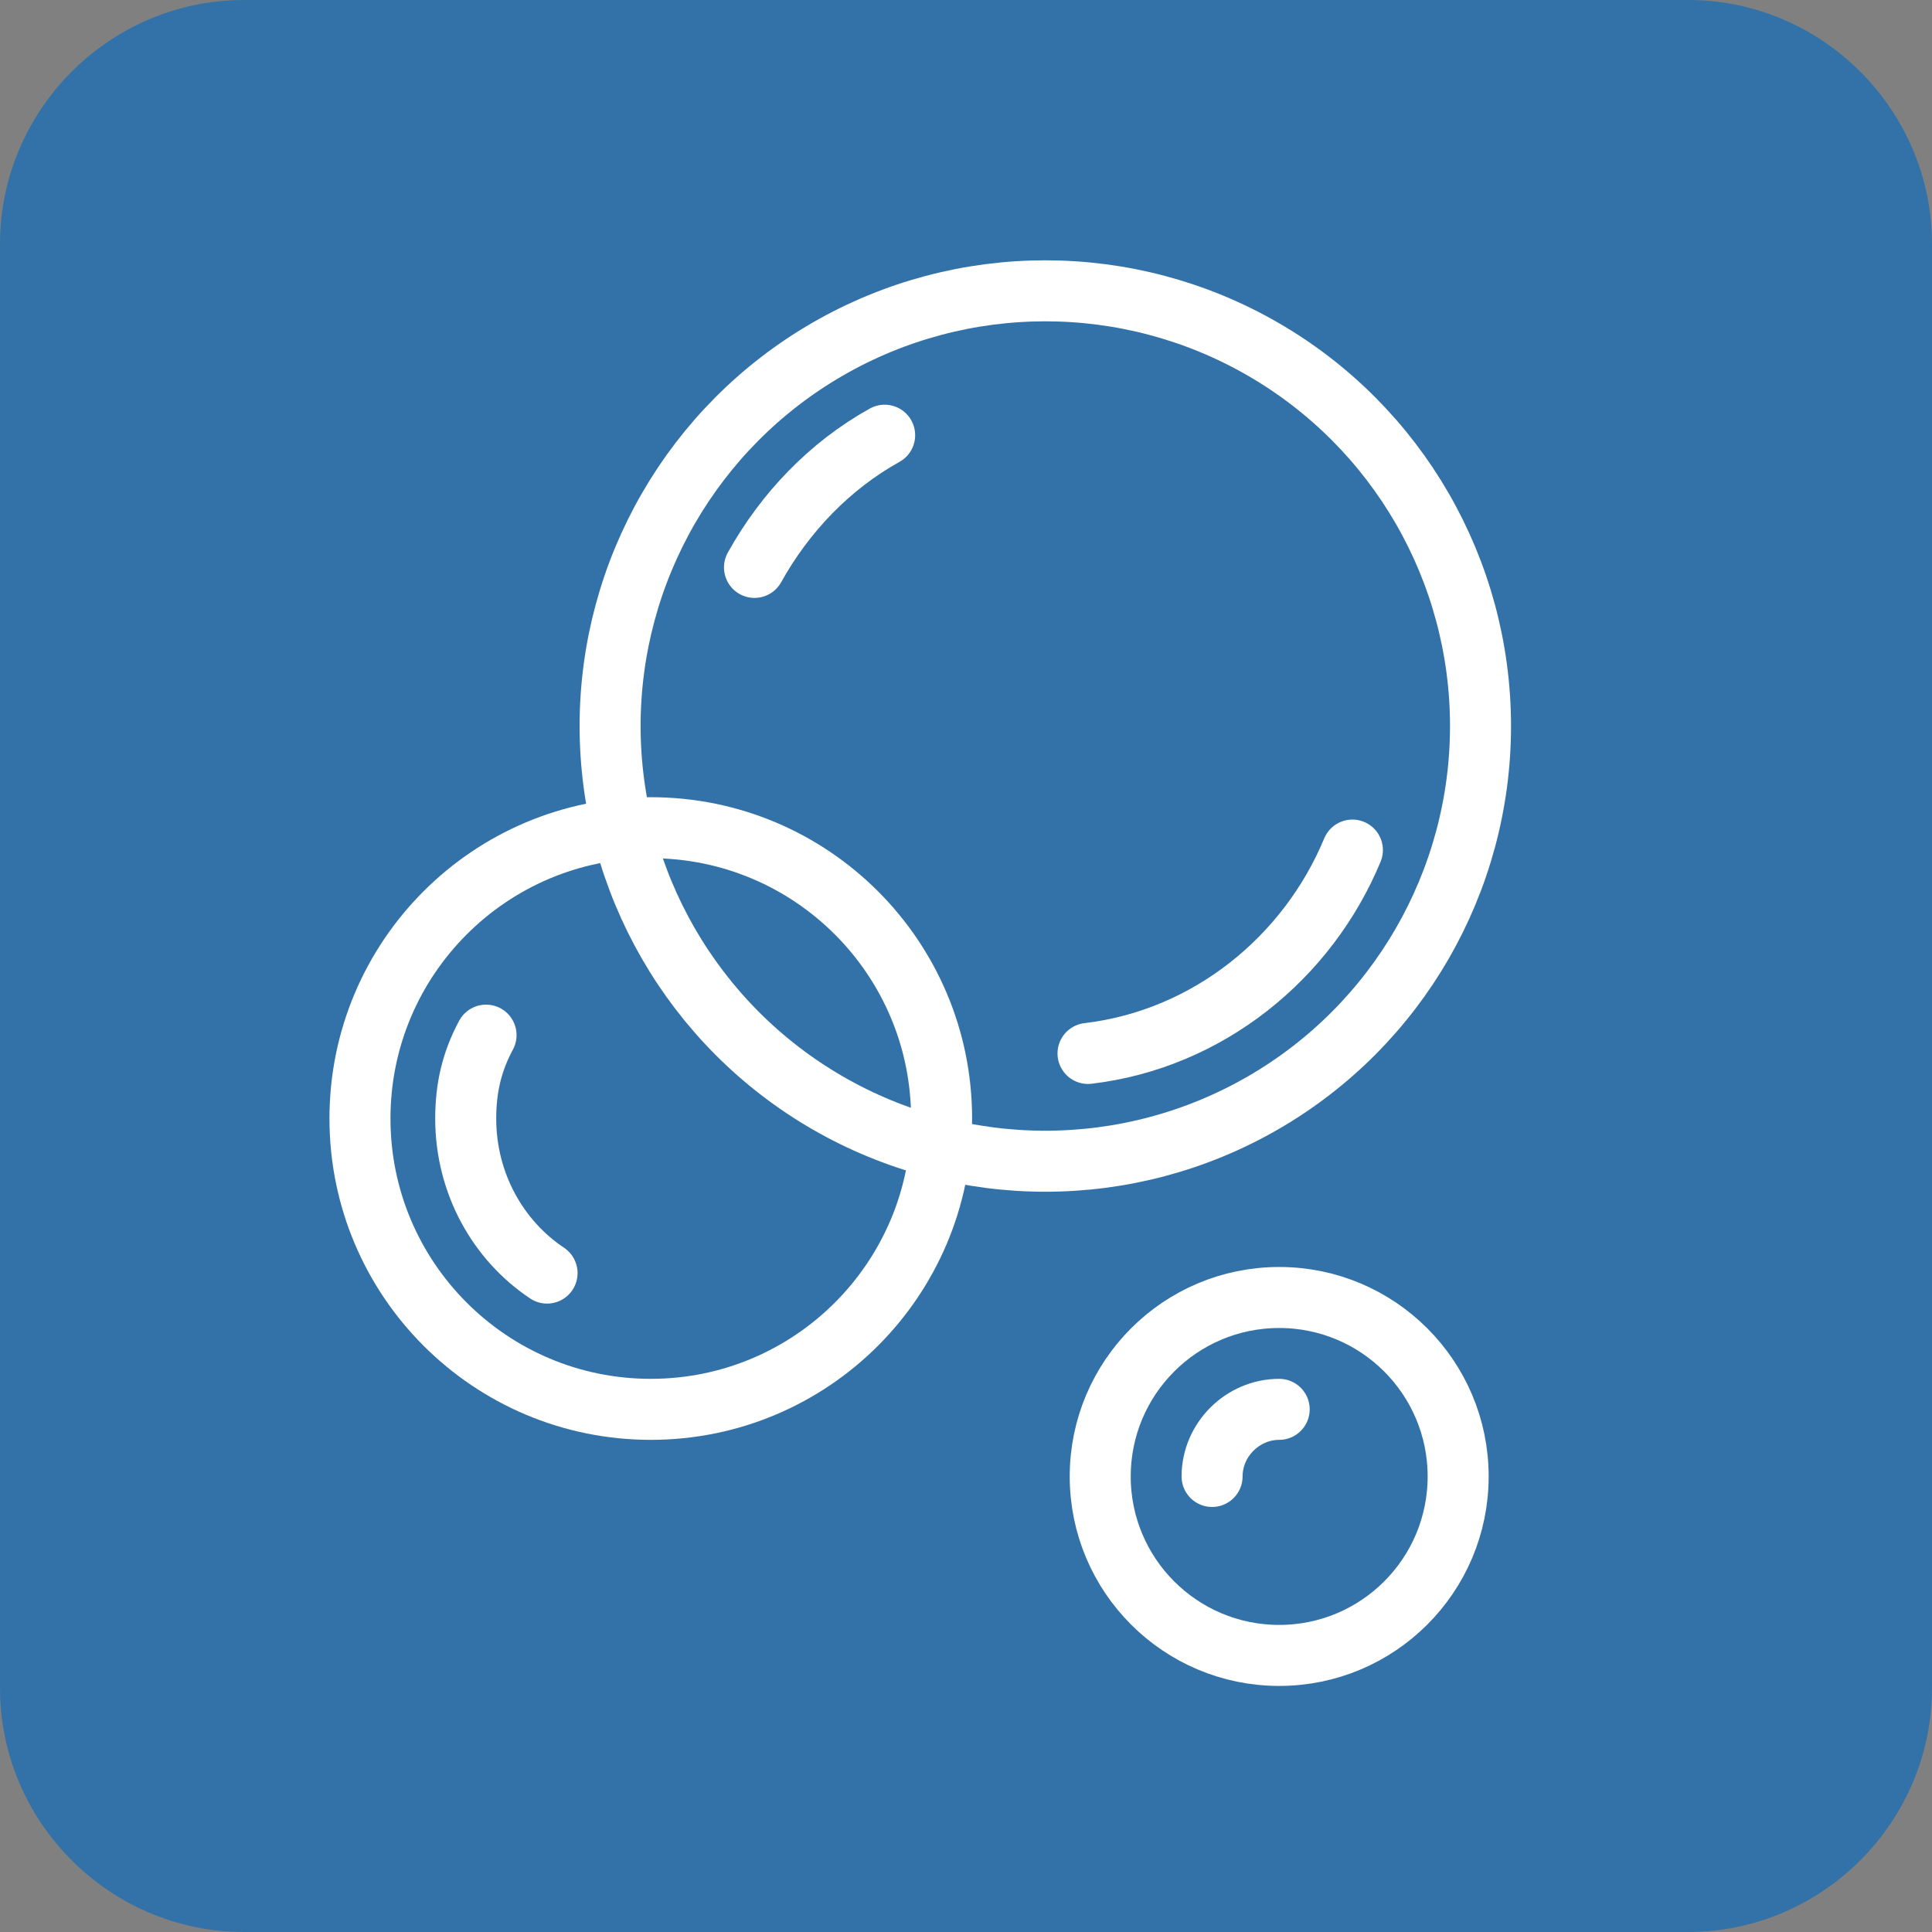 <?xml version="1.0" encoding="utf-8"?>
<!-- Generator: Adobe Illustrator 26.1.0, SVG Export Plug-In . SVG Version: 6.00 Build 0)  -->
<svg version="1.1" id="レイヤー_1" xmlns="http://www.w3.org/2000/svg" xmlns:xlink="http://www.w3.org/1999/xlink" x="0px"
	 y="0px" width="95px" height="95px" viewBox="0 0 95 95" style="enable-background:new 0 0 95 95;" xml:space="preserve">
<rect x="0" y="0" width="95" height="95" fill="#808080" stroke="none"/>
<style type="text/css">
	.st0{fill:#3372A8;}
	.st1{fill:#FFFFFF;}
	.st2{fill:#FFFFFF;stroke:#3372A8;stroke-width:3;stroke-linecap:round;stroke-linejoin:round;stroke-miterlimit:10;}
	.st3{fill:#3372A8;stroke:#FFFFFF;stroke-width:2;stroke-linecap:round;stroke-linejoin:round;stroke-miterlimit:10;}
	.st4{fill:none;stroke:#FFFFFF;stroke-width:2;stroke-linecap:round;stroke-linejoin:round;stroke-miterlimit:10;}
	.st5{fill:none;stroke:#424142;stroke-width:0.79;stroke-linecap:round;stroke-linejoin:round;stroke-miterlimit:10;}
	.st6{fill:none;stroke:#424142;stroke-width:0.853;stroke-linecap:round;stroke-linejoin:round;stroke-miterlimit:10;}
	.st7{fill:none;stroke:#FFFFFF;stroke-width:3;stroke-linecap:round;stroke-linejoin:round;stroke-miterlimit:10;}
</style>
<g>
	<g>
		<path class="st0" d="M197,95h-71c-6.6,0-12-5.4-12-12V12c0-6.6,5.4-12,12-12h71c6.6,0,12,5.4,12,12v71C209,89.6,203.6,95,197,95z"
			/>
	</g>
	<g>
		<g>
			<path class="st1" d="M183,36.5c0,0,2.1,0.3,3.4,2.4l4.1,21.2c0,0-0.2,2.2-3.3,3.3H138c0,0-3.1-0.5-3.9-3.2l3.2-21.1
				c0,0,1.4-2.2,3.1-2.6H183z"/>
			<g>
				<path class="st1" d="M187,58.3l-4-21.8h-42.6l-3.1,21.8C137.8,58.2,187,58.3,187,58.3z"/>
			</g>
			<path class="st1" d="M138,63.3h49.2c3.1-1.1,3.3-3.3,3.3-3.3l0,0c-1.6-1.5-3.5-1.8-3.5-1.8s-49.2-0.1-49.7,0
				c-0.5,0.1-3.2,1.9-3.2,1.9v0C134.9,62.8,138,63.3,138,63.3z"/>
			<polygon class="st1" points="137.3,39.1 134.1,60.2 130.3,60.2 134.2,39.1 			"/>
			<polygon class="st1" points="189.8,38.9 186.4,38.9 190.5,60.1 194.4,60.1 			"/>
			<g>
				<path class="st2" d="M177.8,43.3l1.1,6.9l-0.2,0.1c-0.1,0.1-0.3,0.2-0.3,0.2c-4.5,0-24.9,0-31.3,0c-1.5,0-1.4-1.2-1.4-1.2l1.1-6
					H177.8C177.8,43.3,177.8,43,177.8,43.3z"/>
			</g>
		</g>
		<path class="st3" d="M148.8,46.4l-6.7-17.8c0,0,1.2-0.7,3.6,0c2.4,0.7,7.7,1.1,10.3-2c0,0,4.9-5,11.8,0c2.8,2,7.8,2.7,10.3,2
			c2.4-0.7,3.6,0,3.6,0l-6.1,17.7"/>
		<path class="st4" d="M156.7,36.5c0,0,0.1,9.3,3.2,11"/>
		<path class="st4" d="M166.5,36.5c0,0-0.6,11.2-3.4,11.3"/>
	</g>
</g>
<g>
	<g>
		<path class="st0" d="M83,95H12C5.4,95,0,89.6,0,83V12C0,5.4,5.4,0,12,0h71c6.6,0,12,5.4,12,12v71C95,89.6,89.6,95,83,95z"/>
	</g>
	<g>
		<g>
			<circle class="st0" cx="51.4" cy="35.7" r="21.4"/>
			<path class="st0" d="M37.1,27.9c1.5-2.7,3.7-5,6.4-6.5"/>
			<path class="st0" d="M66.5,41.8c-2.2,5.3-7.1,9.3-13,10"/>
			<path class="st0" d="M46.3,55c0-7.9-6.4-14.3-14.3-14.3c-7.9,0-14.3,6.4-14.3,14.3c0,7.9,6.4,14.3,14.3,14.3
				C39.9,69.3,46.3,62.9,46.3,55z"/>
			<path class="st0" d="M26.9,62.6c-2.4-1.6-4-4.4-4-7.6c0-1.5,0.3-2.8,1-4.1"/>
			<circle class="st0" cx="62.9" cy="72.6" r="8.8"/>
			<path class="st0" d="M59.6,72.6c0-1.8,1.5-3.3,3.3-3.3"/>
		</g>
		<g>
			<path class="st5" d="M37.1,27.9c1.5-2.7,3.7-5,6.4-6.5"/>
			<path class="st5" d="M66.5,41.8c-2.2,5.3-7.1,9.3-13,10"/>
			<path class="st5" d="M46.3,55c0-7.9-6.4-14.3-14.3-14.3c-7.9,0-14.3,6.4-14.3,14.3c0,7.9,6.4,14.3,14.3,14.3
				C39.9,69.3,46.3,62.9,46.3,55z"/>
			<path class="st5" d="M26.9,62.6c-2.4-1.6-4-4.4-4-7.6c0-1.5,0.3-2.8,1-4.1"/>
			<circle class="st6" cx="62.9" cy="72.6" r="8.8"/>
			<path class="st6" d="M59.6,72.6c0-1.8,1.5-3.3,3.3-3.3"/>
		</g>
		<g>
			<circle class="st7" cx="51.4" cy="35.7" r="21.4"/>
			<path class="st7" d="M37.1,27.9c1.5-2.7,3.7-5,6.4-6.5"/>
			<path class="st7" d="M66.5,41.8c-2.2,5.3-7.1,9.3-13,10"/>
			<path class="st7" d="M46.3,55c0-7.9-6.4-14.3-14.3-14.3c-7.9,0-14.3,6.4-14.3,14.3c0,7.9,6.4,14.3,14.3,14.3
				C39.9,69.3,46.3,62.9,46.3,55z"/>
			<path class="st7" d="M26.9,62.6c-2.4-1.6-4-4.4-4-7.6c0-1.5,0.3-2.8,1-4.1"/>
			<circle class="st7" cx="62.9" cy="72.6" r="8.8"/>
			<path class="st7" d="M59.6,72.6c0-1.8,1.5-3.3,3.3-3.3"/>
		</g>
	</g>
</g>
</svg>
